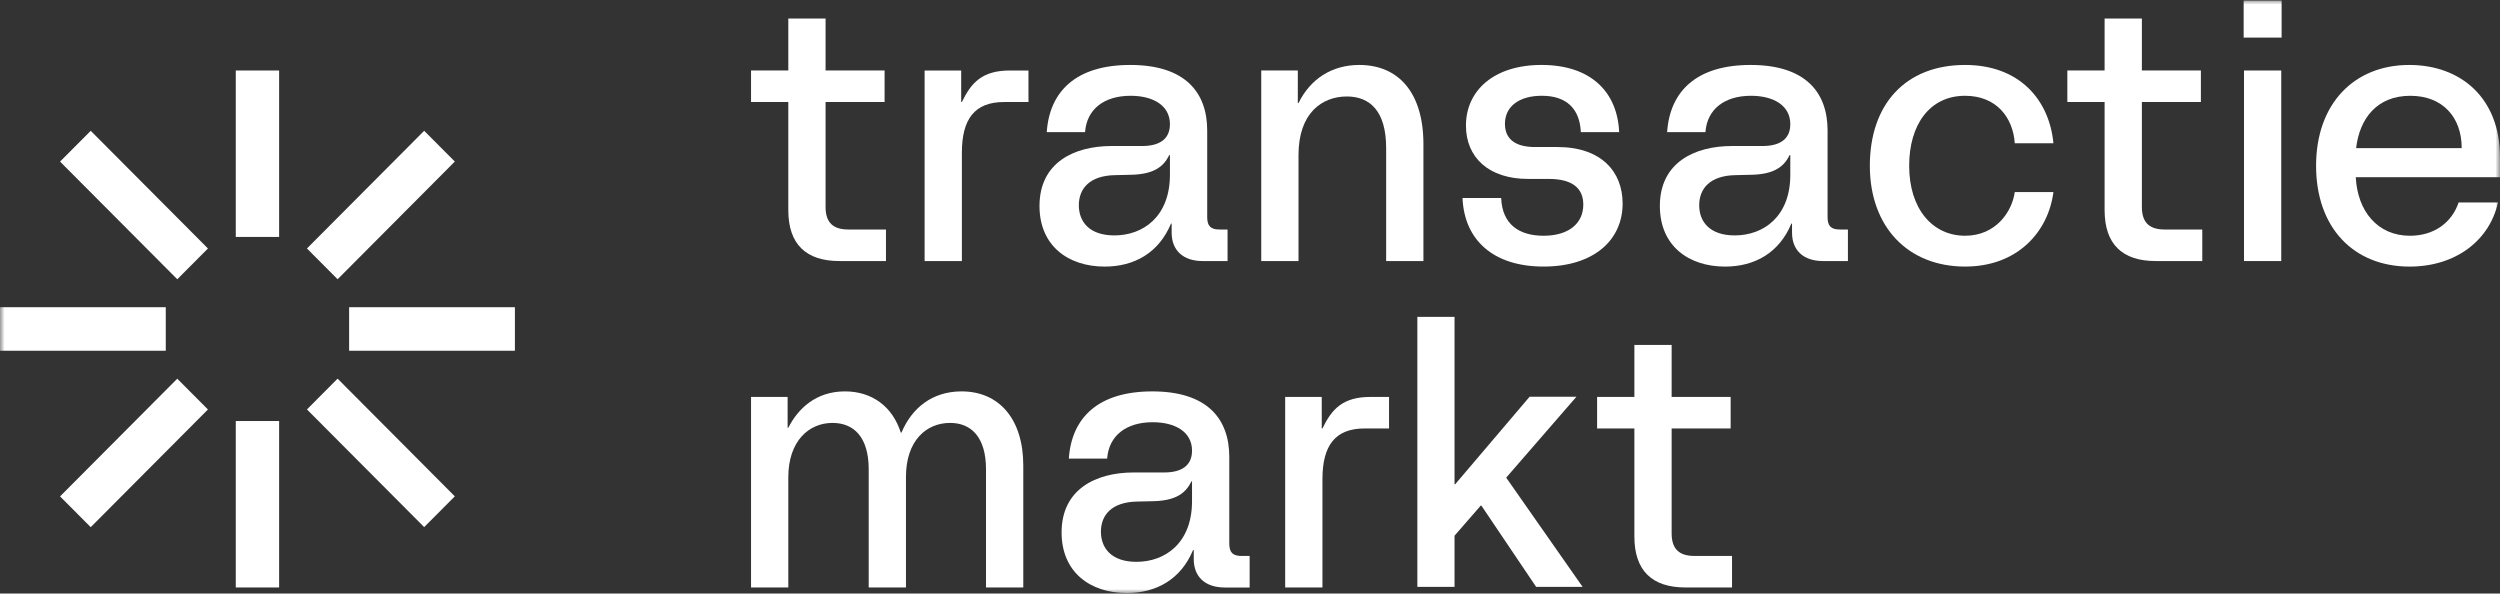 <svg width="278" height="66" viewBox="0 0 278 66" fill="none" xmlns="http://www.w3.org/2000/svg">
    <rect x="0" y="0" width="278" height="66" fill="#333333" stroke="none"/>
    <g clipPath="url(#clip0_2507_405)">
        <mask id="mask0_2507_405" style="mask-type:luminance" maskUnits="userSpaceOnUse" x="0" y="0"
            width="278" height="66">
            <path d="M278 0H0V66H278V0Z" fill="white" />
        </mask>
        <g mask="url(#mask0_2507_405)">
            <path
                d="M87.659 23.365V11.344H83.516V7.839H87.66V2.061H91.804V7.839H98.366V11.344H91.804V23.018C91.804 24.828 92.725 25.521 94.338 25.521H98.519V29.027H93.339C89.616 29.029 87.659 27.141 87.659 23.365Z"
                fill="white" />
            <path
                d="M102.817 7.84H106.884V11.346H106.961C107.998 9.189 109.225 7.84 112.293 7.84H114.366V11.346H111.642C108.419 11.346 106.961 13.195 106.961 16.971V29.028H102.817V7.84Z"
                fill="white" />
            <path
                d="M122.845 29.645C118.777 29.645 115.592 27.334 115.592 22.903C115.592 18.087 119.429 16.237 123.61 16.237H126.988C129.098 16.237 130.096 15.351 130.096 13.81C130.096 11.691 128.177 10.651 125.722 10.651C122.805 10.651 120.848 12.114 120.657 14.696H116.398C116.705 10.15 119.66 7.223 125.684 7.223C131.823 7.223 134.241 10.305 134.241 14.505V24.136C134.241 25.137 134.625 25.522 135.622 25.522H136.504V29.029H133.742C131.554 29.029 130.288 27.834 130.288 25.87V24.868H130.212C128.869 28.104 126.144 29.645 122.845 29.645ZM123.919 26.178C127.103 26.178 130.096 24.098 130.096 19.437V17.24H130.019C129.328 18.704 128.061 19.398 125.682 19.437L124.033 19.475C121.117 19.514 119.966 21.016 119.966 22.827C119.967 24.637 121.117 26.178 123.919 26.178Z"
                fill="white" />
            <path
                d="M140.25 7.839H144.317V11.46H144.394C145.698 8.803 148.077 7.223 151.147 7.223C155.521 7.223 158.285 10.303 158.285 16.044V29.027H154.14V16.468C154.14 12.347 152.337 10.728 149.765 10.728C147.042 10.728 144.394 12.539 144.394 17.239V29.027H140.25V7.839Z"
                fill="white" />
            <path
                d="M162.632 22.017H166.929C167.043 24.945 168.925 26.215 171.647 26.215C174.412 26.215 176.062 24.868 176.062 22.748C176.062 21.014 174.948 19.896 172.222 19.896H169.92C165.546 19.896 163.014 17.507 163.014 13.963C163.014 10.072 166.121 7.221 171.417 7.221C176.904 7.221 179.858 10.226 180.05 14.694H175.79C175.674 12.114 174.218 10.649 171.454 10.649C168.921 10.649 167.349 11.844 167.349 13.77C167.349 15.542 168.615 16.35 170.687 16.35H173.182C178.094 16.35 180.436 19.124 180.436 22.63C180.436 26.714 177.212 29.642 171.647 29.642C166.046 29.645 162.823 26.678 162.632 22.017Z"
                fill="white" />
            <path
                d="M191.83 29.645C187.763 29.645 184.577 27.334 184.577 22.903C184.577 18.087 188.415 16.237 192.597 16.237H195.975C198.084 16.237 199.082 15.351 199.082 13.81C199.082 11.691 197.164 10.651 194.708 10.651C191.793 10.651 189.835 12.114 189.643 14.696H185.384C185.691 10.15 188.646 7.223 194.669 7.223C200.809 7.223 203.226 10.305 203.226 14.505V24.136C203.226 25.137 203.611 25.522 204.608 25.522H205.489V29.029H202.728C200.539 29.029 199.274 27.834 199.274 25.87V24.868H199.196C197.855 28.104 195.129 29.645 191.83 29.645ZM192.905 26.178C196.088 26.178 199.082 24.098 199.082 19.437V17.24H199.004C198.313 18.704 197.046 19.398 194.667 19.437L193.018 19.475C190.102 19.514 188.951 21.016 188.951 22.827C188.951 24.637 190.103 26.178 192.905 26.178Z"
                fill="white" />
            <path
                d="M207.926 18.434C207.926 11.614 211.877 7.223 218.518 7.223C224.542 7.223 227.878 11.075 228.341 15.929H224.043C223.851 13.078 222.009 10.651 218.518 10.651C214.564 10.651 212.299 13.888 212.299 18.433C212.299 23.249 214.909 26.214 218.518 26.214C221.932 26.214 223.736 23.555 224.043 21.359H228.341C227.763 25.79 224.349 29.642 218.518 29.642C212.185 29.644 207.926 25.253 207.926 18.434Z"
                fill="white" />
            <path
                d="M234.032 23.365V11.344H229.889V7.839H234.032V2.061H238.177V7.839H244.739V11.344H238.177V23.018C238.177 24.828 239.097 25.521 240.711 25.521H244.893V29.027H239.712C235.99 29.029 234.032 27.141 234.032 23.365Z"
                fill="white" />
            <path
                d="M249.531 29.029H253.674V7.84H249.533V29.029H249.531ZM249.494 4.181H253.715V0.059H249.494V4.181Z"
                fill="white" />
            <path
                d="M257.548 18.434C257.548 11.5 261.809 7.223 267.909 7.223C273.665 7.223 278 10.922 278 17.472V19.706H261.962C262.152 23.481 264.38 26.216 267.987 26.216C270.634 26.216 272.63 24.79 273.397 22.517H277.773C276.853 26.716 273.09 29.645 267.95 29.645C261.731 29.645 257.548 25.331 257.548 18.434ZM273.742 16.47C273.742 13.041 271.631 10.652 268.024 10.652C264.302 10.652 262.385 13.195 261.999 16.47H273.742Z"
                fill="white" />
            <path
                d="M83.516 44.138H87.583V47.566H87.66C88.734 45.448 90.73 43.522 93.953 43.522C96.985 43.522 99.248 45.217 100.168 48.105H100.245C101.396 45.371 103.661 43.522 106.922 43.522C111.142 43.522 113.789 46.641 113.789 51.767V65.328H109.645V52.19C109.645 48.607 107.994 47.028 105.655 47.028C103.006 47.028 100.743 48.992 100.743 53.038V65.328H96.6V52.19C96.6 48.607 94.949 47.028 92.57 47.028C89.961 47.028 87.659 49.031 87.659 53.077V65.328H83.516V44.138Z"
                fill="white" />
            <path
                d="M125.301 65.945C121.234 65.945 118.049 63.633 118.049 59.202C118.049 54.387 121.886 52.538 126.067 52.538H129.445C131.555 52.538 132.554 51.651 132.554 50.11C132.554 47.992 130.636 46.951 128.178 46.951C125.262 46.951 123.305 48.415 123.114 50.997H118.854C119.161 46.451 122.116 43.523 128.139 43.523C134.279 43.523 136.696 46.605 136.696 50.805V60.436C136.696 61.438 137.08 61.823 138.078 61.823H138.96V65.33H136.197C134.009 65.33 132.744 64.135 132.744 62.171V61.17H132.667C131.325 64.404 128.6 65.945 125.301 65.945ZM126.374 62.476C129.558 62.476 132.553 60.396 132.553 55.735V53.538H132.476C131.785 55.002 130.518 55.696 128.139 55.735L126.489 55.773C123.573 55.812 122.422 57.314 122.422 59.124C122.423 60.936 123.574 62.476 126.374 62.476Z"
                fill="white" />
            <path
                d="M142.911 44.139H146.978V47.645H147.055C148.092 45.488 149.32 44.139 152.389 44.139H154.461V47.645H151.737C148.514 47.645 147.056 49.494 147.056 53.27V65.328H142.912L142.911 44.139Z"
                fill="white" />
            <path
                d="M157.61 35.238H161.744V53.842H161.821L170.091 44.118H175.298L167.488 53.114L175.986 65.26H170.818L164.731 56.226H164.654L161.744 59.571V65.26H157.61V35.238Z"
                fill="white" />
            <path
                d="M181.743 59.664V47.643H177.598V44.138H181.743V38.359H185.886V44.138H192.448V47.643H185.886V59.317C185.886 61.126 186.808 61.821 188.418 61.821H192.602V65.326H187.421C183.699 65.328 181.743 63.439 181.743 59.664Z"
                fill="white" />
            <path d="M31.038 7.84H26.218V26.347H31.038V7.84Z" fill="white" />
            <path d="M31.038 46.818H26.218V65.326H31.038V46.818Z" fill="white" />
            <path d="M47.168 14.543L34.133 27.63L37.542 31.052L50.576 17.965L47.168 14.543Z"
                fill="white" />
            <path
                d="M19.712 42.111L6.678 55.198L10.087 58.621L23.122 45.534L19.712 42.111Z"
                fill="white" />
            <path d="M57.257 34.162H38.823V39.002H57.257V34.162Z" fill="white" />
            <path d="M18.433 34.162H0V39.002H18.433V34.162Z" fill="white" />
            <path
                d="M37.541 42.105L34.133 45.528L47.167 58.614L50.576 55.192L37.541 42.105Z"
                fill="white" />
            <path
                d="M10.089 14.545L6.679 17.968L19.713 31.055L23.123 27.632L10.089 14.545Z"
                fill="white" />
        </g>
    </g>
    <defs>
        <clipPath id="clip0_2507_405">
            <rect width="278" height="66" fill="white" />
        </clipPath>
    </defs>
</svg>